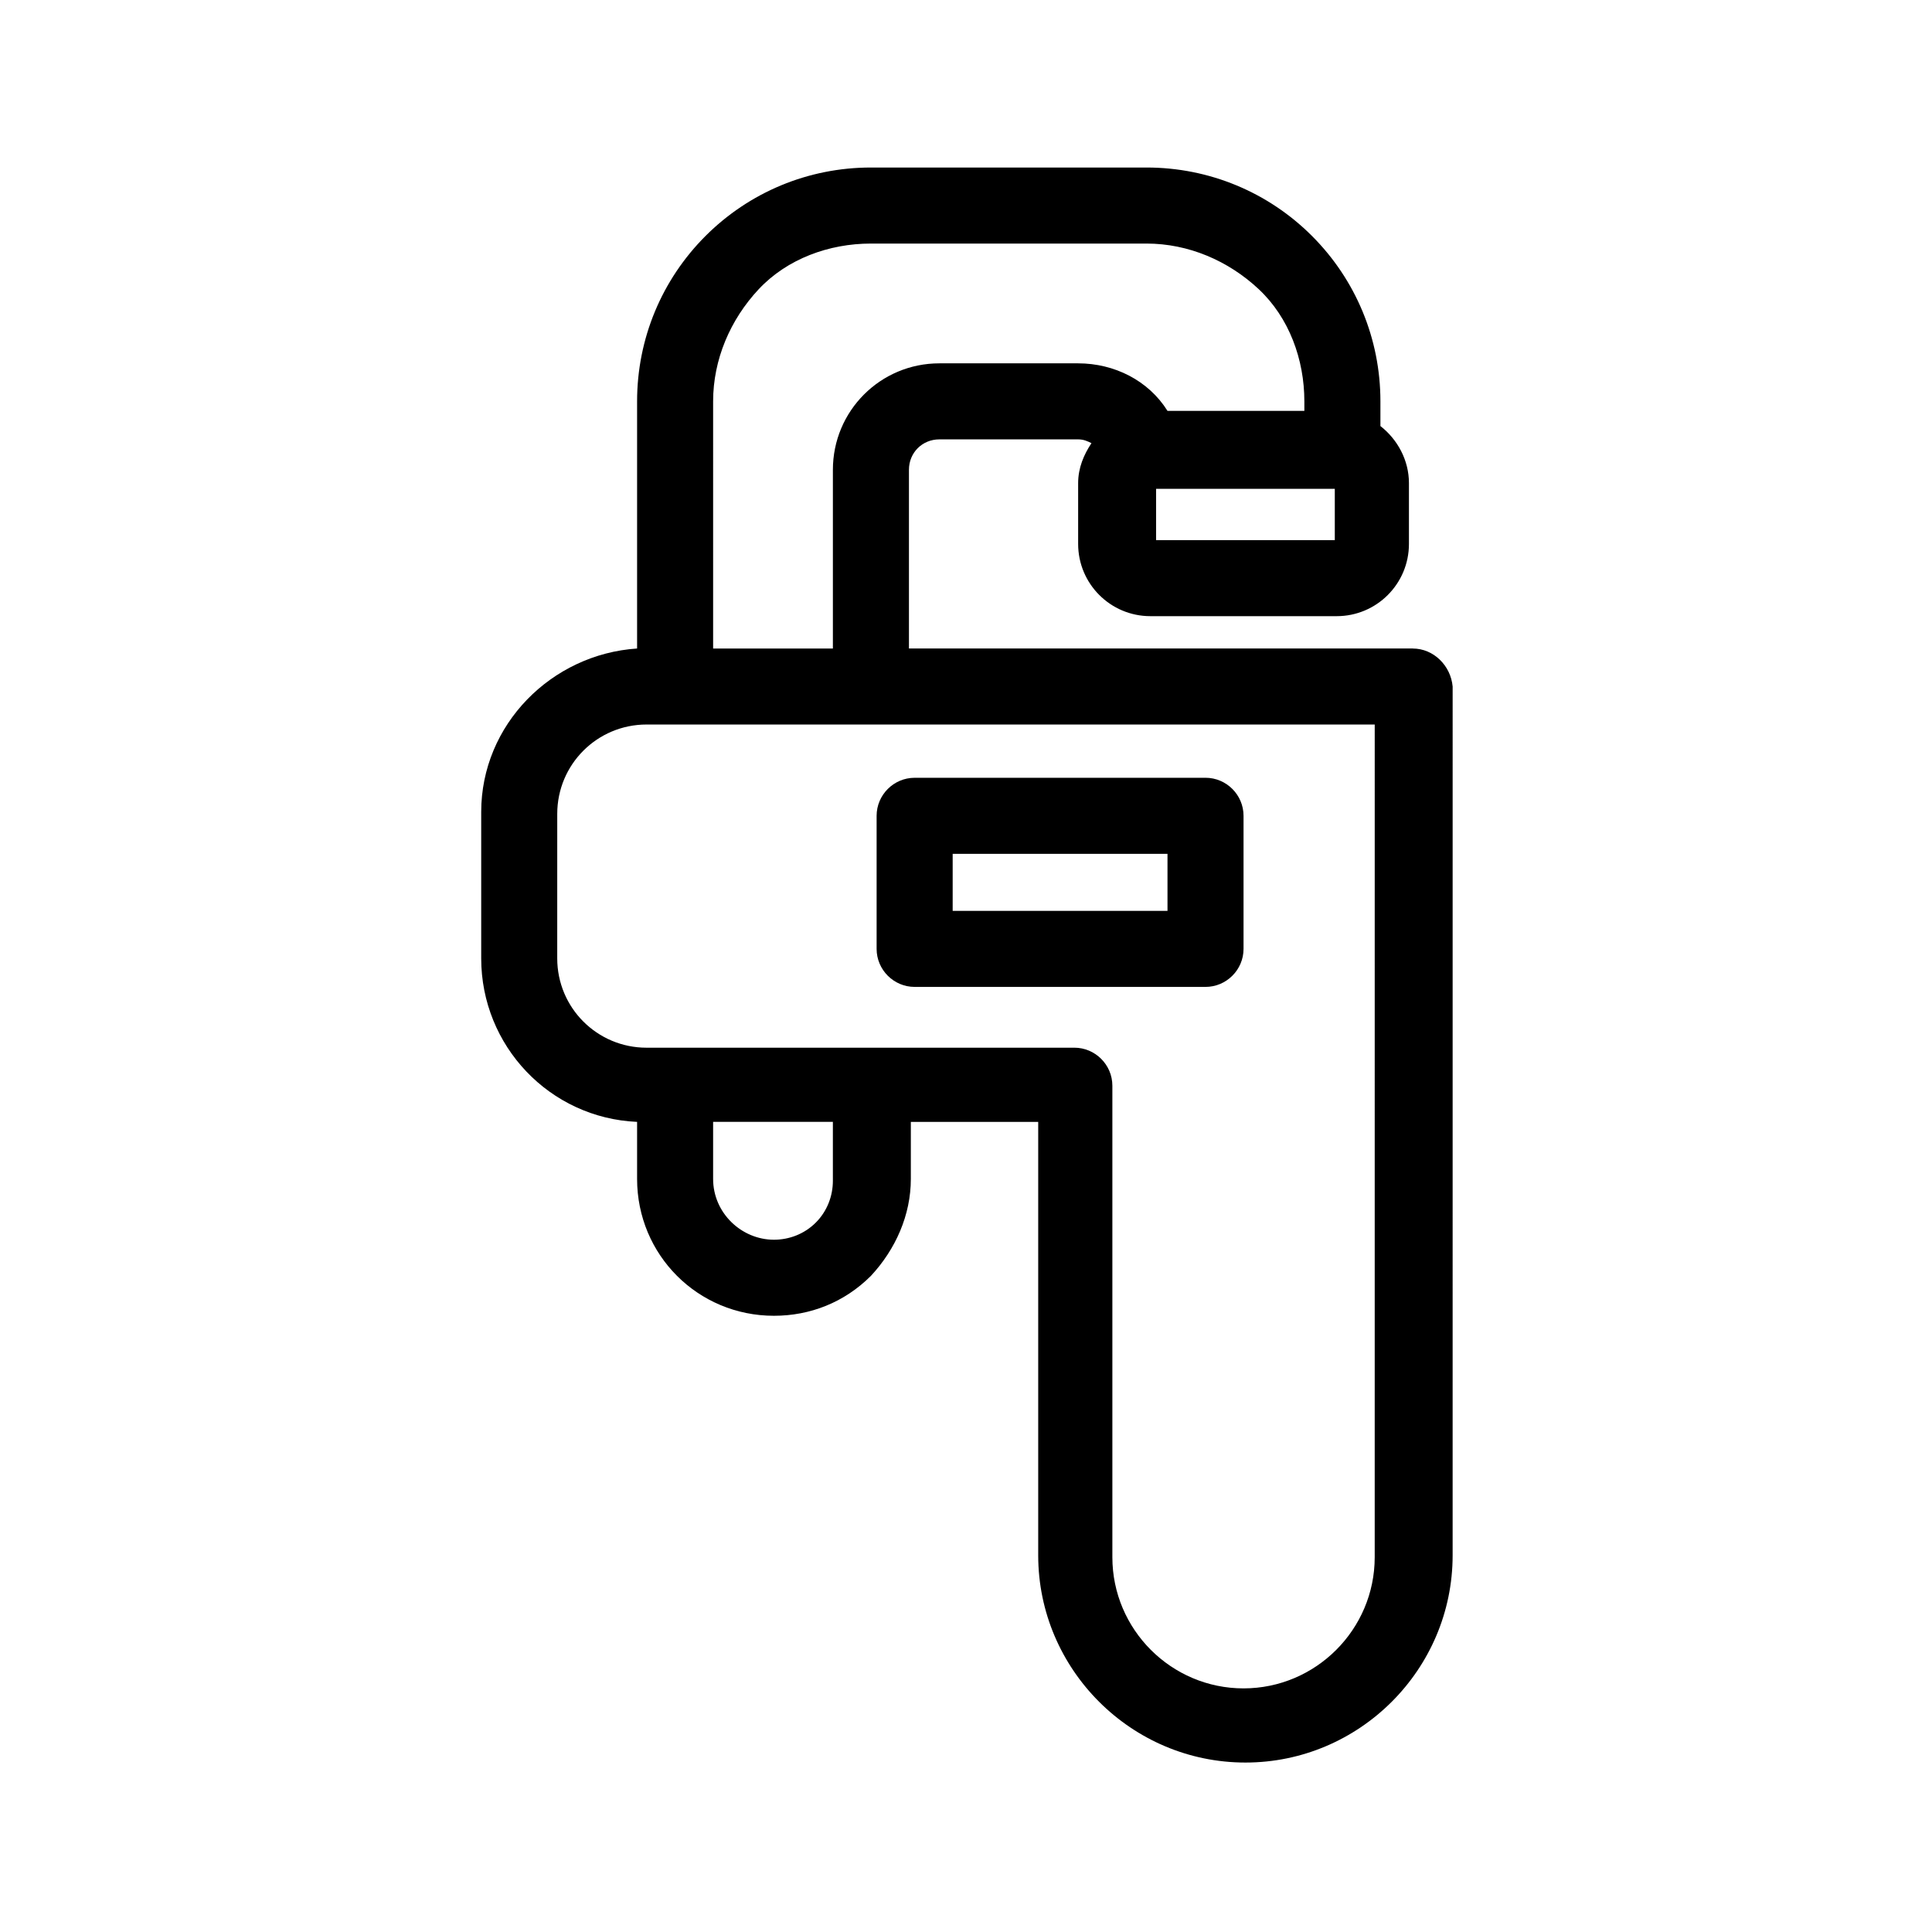 <?xml version="1.0" encoding="UTF-8"?>
<!-- Uploaded to: ICON Repo, www.svgrepo.com, Generator: ICON Repo Mixer Tools -->
<svg fill="#000000" width="800px" height="800px" version="1.1" viewBox="144 144 512 512" xmlns="http://www.w3.org/2000/svg">
 <g>
  <path d="m518.39 315.86h-133.51v-47.359c0-4.535 3.527-8.062 8.062-8.062h36.777c1.512 0 2.519 0.504 3.527 1.008-2.016 3.023-3.527 6.551-3.527 10.578v16.121c0 10.578 8.566 19.145 19.145 19.145h49.375c10.578 0 19.145-8.566 19.145-19.145v-16.121c0-6.047-3.023-11.586-7.559-15.113v-6.551c0-16.625-6.551-32.242-18.137-43.832-11.586-11.582-27.207-18.133-43.832-18.133h-73.051c-16.625 0-32.242 6.551-43.832 18.137-11.586 11.586-18.137 27.207-18.137 43.832v65.496c-22.672 1.512-41.312 20.152-41.312 43.328v38.793c0 23.176 18.137 42.32 41.312 43.328v15.113c0 20.152 16.121 36.273 36.273 36.273 9.574 0 18.641-3.527 25.695-10.578 6.551-7.055 10.578-16.121 10.578-25.695v-15.113h33.754v114.87c0 30.23 24.688 54.914 54.914 54.914 30.23 0 54.914-24.688 54.914-54.914l0.004-230.24c-0.504-5.539-5.035-10.074-10.578-10.074zm-20.656-28.719h-47.359v-13.602h47.359zm-164.75-36.777c0-11.082 4.535-21.664 12.09-29.727 7.559-8.059 18.641-12.09 29.727-12.09h73.051c11.082 0 21.664 4.535 29.727 12.09 8.062 7.559 12.09 18.641 12.09 29.727v2.519h-36.273c-5.039-8.062-14.105-12.594-23.68-12.594h-36.777c-15.617 0-28.215 12.594-28.215 28.215v47.359h-31.738zm31.738 206.56c0 4.031-1.512 8.062-4.535 11.082-3.023 3.023-7.055 4.535-11.082 4.535-8.566 0-16.121-7.055-16.121-16.121v-15.113h31.738zm143.59 99.754c0 19.145-15.617 34.762-34.762 34.762-19.145 0-34.762-15.617-34.762-34.762v-124.95c0-5.543-4.535-10.078-10.078-10.078l-53.906 0.004h-59.453c-13.098 0-23.68-10.578-23.68-23.68l0.004-38.289c0-13.098 10.578-23.68 23.68-23.68h192.96z"/>
  <path d="m386.39 405.54h77.082c5.543 0 10.078-4.535 10.078-10.078v-35.266c0-5.543-4.535-10.078-10.078-10.078l-77.082 0.004c-5.543 0-10.078 4.535-10.078 10.078v35.266c0.004 5.543 4.539 10.074 10.078 10.074zm10.078-35.266h56.93v15.113h-56.93z"/>
 </g>
</svg>